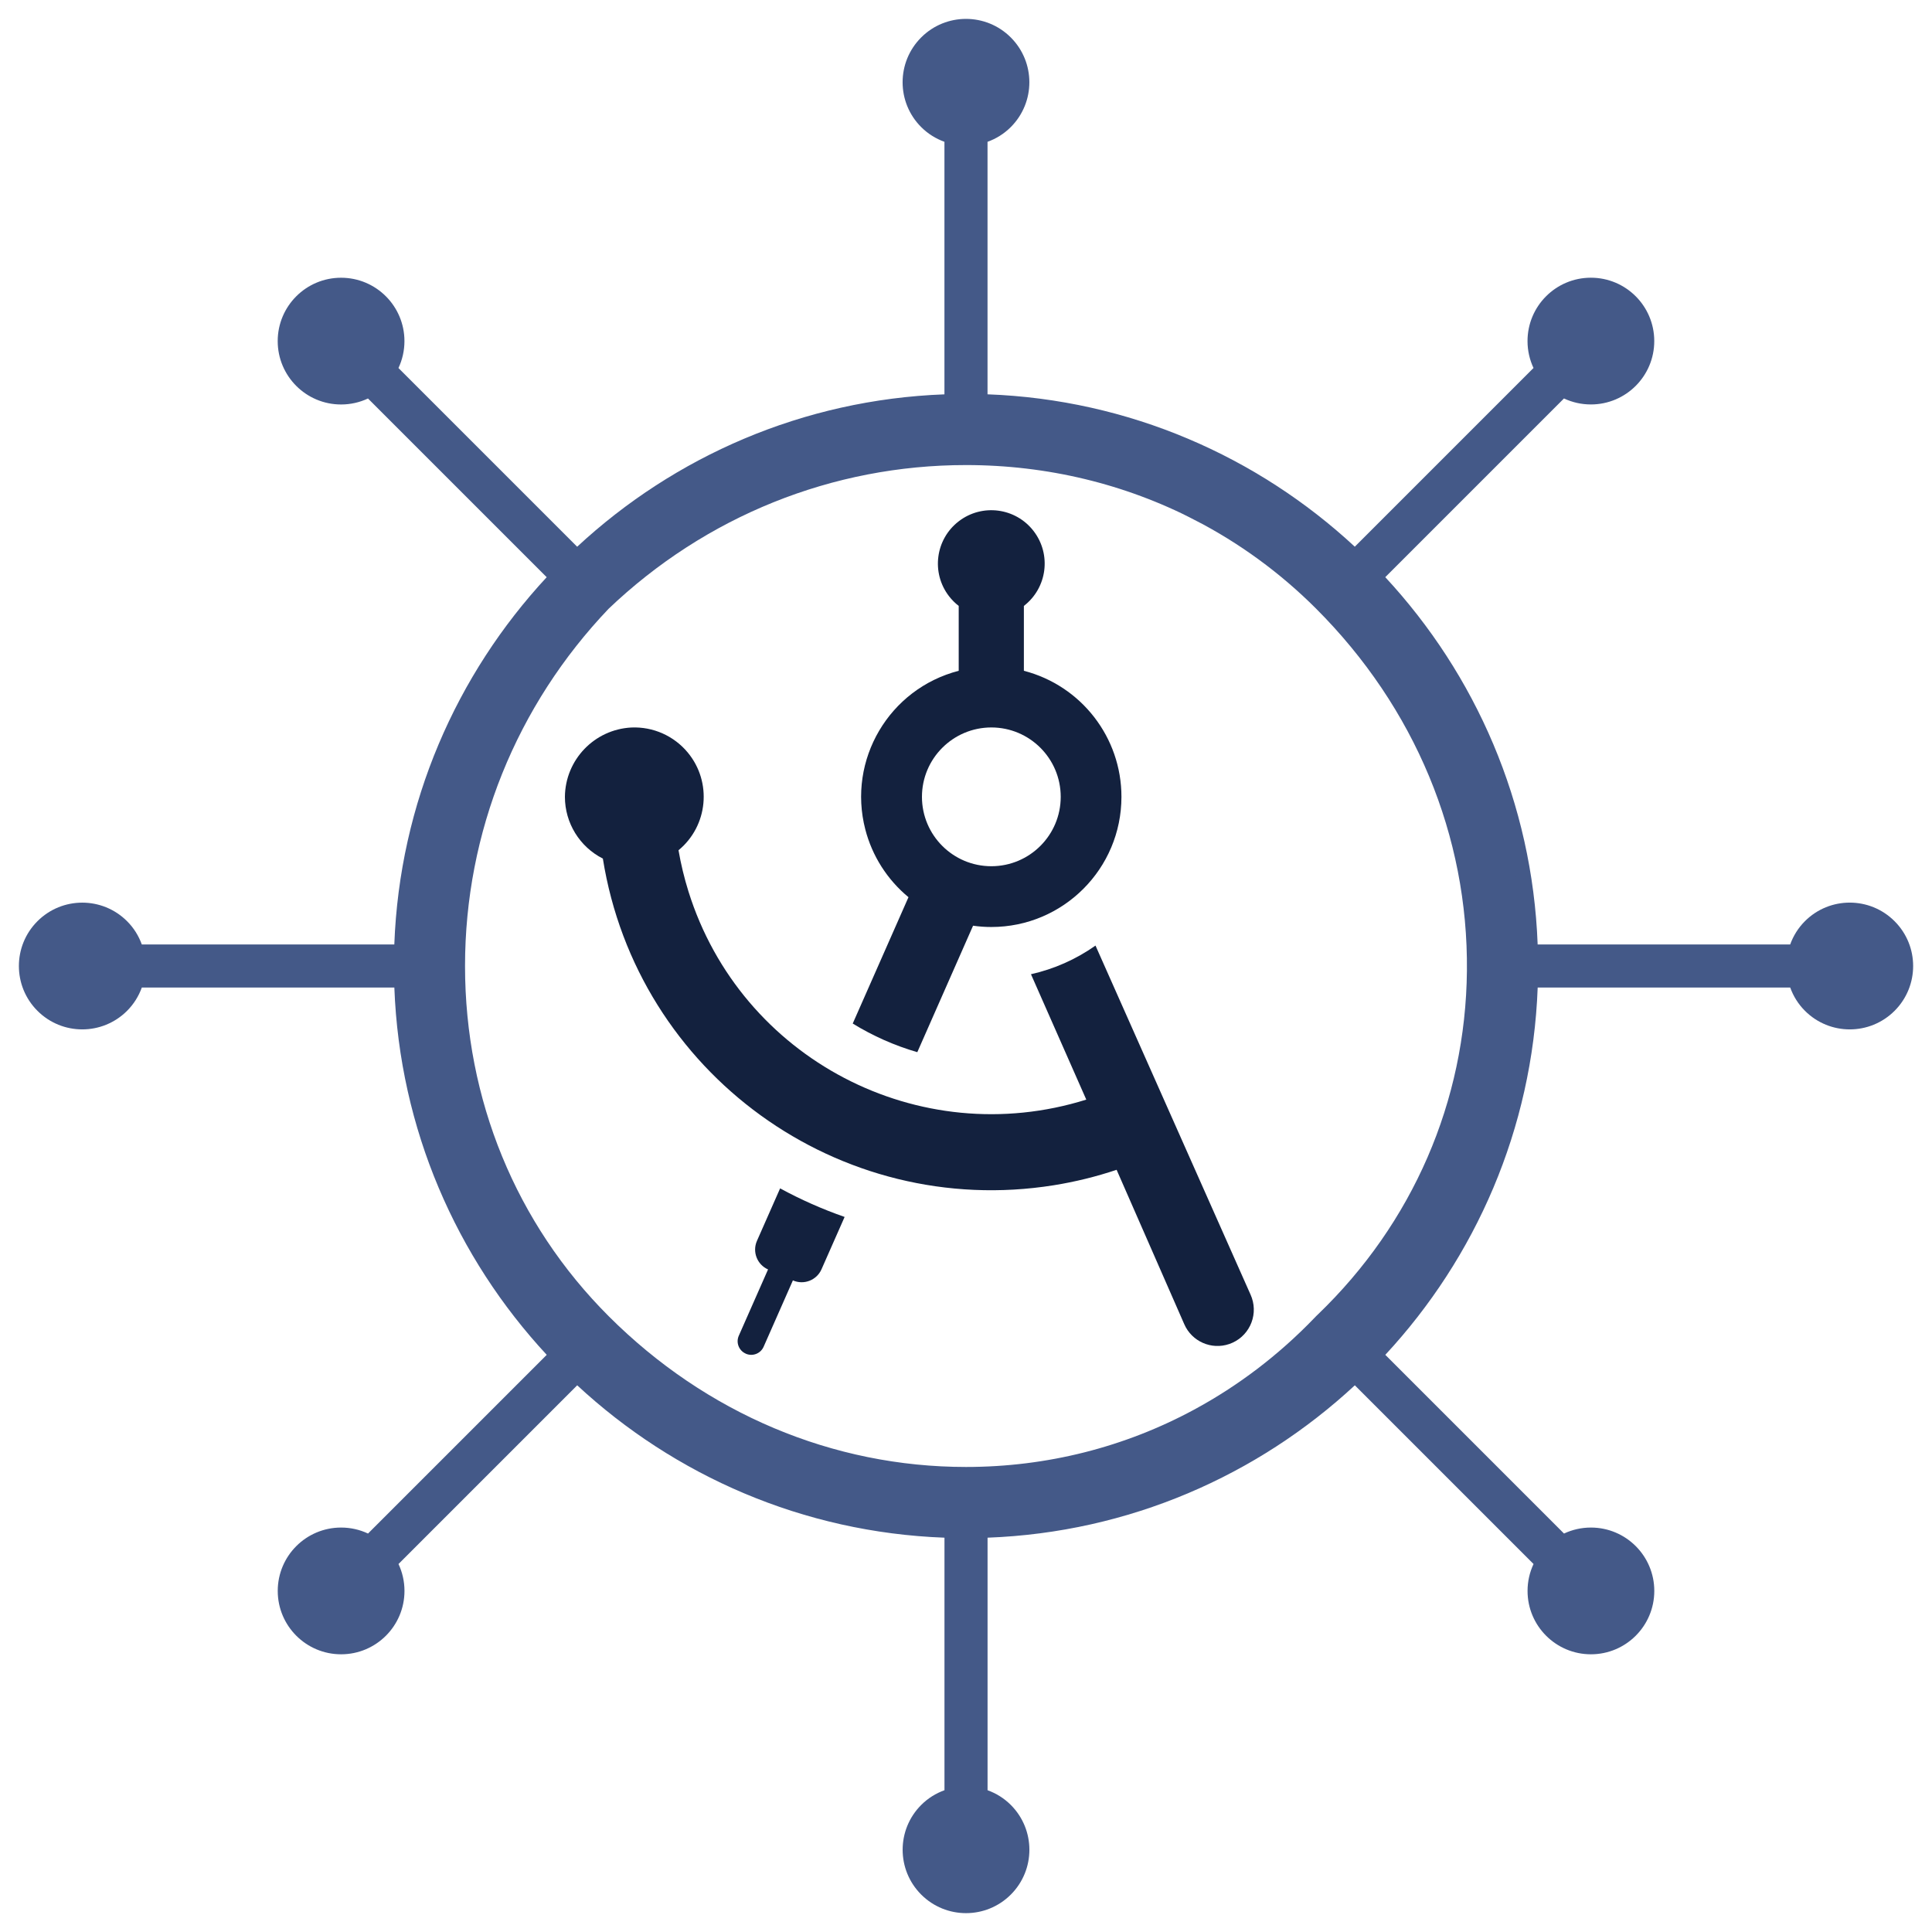 <?xml version="1.0" encoding="UTF-8"?><svg id="Layer_1" xmlns="http://www.w3.org/2000/svg" viewBox="0 0 700 700"><defs><style>.cls-1{fill:#13213e;}.cls-2{fill:#445988;}.cls-3{fill:none;stroke:#445988;stroke-miterlimit:10;stroke-width:20px;}</style></defs><path class="cls-1" d="m270.2,490.46c2.49,1.1,5.39-.03,6.48-2.52l10.6-24.03h0c3.97,1.75,8.61-.05,10.36-4.01l8.38-18.98c-8.06-2.81-15.87-6.27-23.37-10.35l-8.39,19.01c-1.75,3.97.05,8.61,4.02,10.36,0,0,0,0,0,0l-10.6,24.02c-1.1,2.48.03,5.39,2.51,6.48,0,0,0,0,0,0Z"/><path class="cls-1" d="m332.36,381.22l20.2-45.82c2.19.32,4.4.47,6.61.47,26.05,0,47.16-21.13,47.15-47.18,0-21.49-14.54-40.26-35.35-45.65v-23.51c8.46-6.52,10.04-18.66,3.52-27.13-6.52-8.46-18.66-10.04-27.13-3.52-8.46,6.52-10.04,18.66-3.52,27.13,1.02,1.32,2.2,2.51,3.52,3.52v23.51c-25.21,6.52-40.37,32.24-33.85,57.45,2.49,9.64,7.97,18.24,15.65,24.58l-20.2,45.78c7.3,4.49,15.16,7.98,23.39,10.37Zm26.81-117.65c13.88,0,25.14,11.24,25.15,25.13,0,13.88-11.24,25.14-25.13,25.15-13.88,0-25.14-11.24-25.15-25.13h0c0-13.88,11.25-25.13,25.13-25.15h0Z"/><path class="cls-1" d="m218.43,311.1c12.43,77.79,85.57,130.77,163.36,118.34,7.74-1.24,15.36-3.11,22.78-5.6l24.52,55.96c2.74,6.26,9.83,9.38,16.3,7.16h0c6.87-2.35,10.53-9.83,8.18-16.7-.13-.37-.27-.73-.42-1.08l-56.23-126.58c-7.03,4.97-14.98,8.5-23.38,10.38l20.04,45.43h0c-60.62,18.98-125.15-14.77-144.13-75.39-1.53-4.9-2.74-9.9-3.61-14.96,10.7-8.83,12.21-24.67,3.38-35.37-5.02-6.08-12.6-9.45-20.48-9.1-13.39.7-23.93,11.7-24.06,25.11,0,9.45,5.31,18.1,13.74,22.38Z"/><path class="cls-2" d="m686.43,333.76c-8.97-8.97-23.5-8.97-32.47,0-2.46,2.46-4.23,5.36-5.34,8.43h-91.5c-1.91-51.28-22.52-97.84-55.21-133.07l64.75-64.75c2.96,1.39,6.26,2.17,9.75,2.17,12.68,0,22.96-10.28,22.96-22.96s-10.28-22.96-22.96-22.96-22.96,10.28-22.96,22.96c0,3.49.78,6.79,2.17,9.75l-64.75,64.75c-35.23-32.69-81.8-53.31-133.07-55.21V51.38c3.07-1.11,5.97-2.87,8.43-5.34,8.97-8.97,8.97-23.5,0-32.47-8.97-8.97-23.5-8.97-32.47,0-8.97,8.97-8.97,23.5,0,32.47,2.46,2.46,5.36,4.23,8.43,5.34v91.5c-51.28,1.91-97.84,22.52-133.07,55.21l-64.75-64.75c1.39-2.96,2.17-6.26,2.17-9.75,0-12.68-10.28-22.96-22.96-22.96s-22.96,10.28-22.96,22.96,10.28,22.96,22.96,22.96c3.49,0,6.79-.78,9.75-2.17l64.75,64.75c-32.69,35.23-53.31,81.79-55.21,133.07H51.38c-1.11-3.07-2.87-5.97-5.34-8.43-8.97-8.97-23.5-8.97-32.47,0-8.97,8.97-8.97,23.5,0,32.47,8.97,8.97,23.5,8.97,32.47,0,2.46-2.46,4.23-5.36,5.34-8.43h91.5c1.91,51.28,22.52,97.84,55.21,133.07l-64.75,64.75c-2.96-1.39-6.26-2.17-9.75-2.17-12.68,0-22.96,10.28-22.96,22.96s10.28,22.96,22.96,22.96,22.96-10.28,22.96-22.96c0-3.49-.78-6.79-2.17-9.75l64.75-64.75c35.23,32.69,81.79,53.31,133.07,55.21v91.5c-3.07,1.11-5.97,2.87-8.43,5.34-8.97,8.97-8.97,23.5,0,32.47,8.97,8.97,23.5,8.97,32.47,0,8.97-8.97,8.97-23.5,0-32.47-2.46-2.46-5.36-4.23-8.43-5.34v-91.5c51.28-1.91,97.84-22.52,133.07-55.21l64.75,64.75c-1.39,2.96-2.17,6.26-2.17,9.75,0,12.68,10.28,22.96,22.96,22.96s22.96-10.28,22.96-22.96-10.28-22.96-22.96-22.96c-3.49,0-6.79.78-9.75,2.17l-64.75-64.75c32.69-35.23,53.31-81.79,55.21-133.07h91.5c1.11,3.07,2.87,5.97,5.34,8.43,8.97,8.97,23.5,8.97,32.47,0,8.97-8.97,8.97-23.5,0-32.47Zm-144.75,16.24c0,2.62-.07,5.21-.17,7.8-1.89,46.97-20.76,89.64-50.63,122.03-3.53,3.83-7.21,7.51-11.04,11.04-32.39,29.87-75.06,48.74-122.03,50.63-2.59.1-5.19.17-7.8.17s-5.21-.07-7.8-.17c-46.97-1.89-89.64-20.76-122.03-50.63-3.83-3.53-7.51-7.21-11.04-11.04-29.87-32.39-48.74-75.06-50.63-122.03-.1-2.59-.17-5.19-.17-7.8s.07-5.21.17-7.8c1.89-46.97,20.76-89.65,50.63-122.03,3.53-3.83,7.21-7.51,11.04-11.04,32.39-29.87,75.06-48.74,122.03-50.63,2.59-.1,5.19-.17,7.8-.17s5.21.07,7.8.17c46.97,1.89,89.65,20.76,122.03,50.63,3.83,3.53,7.51,7.21,11.04,11.04,29.87,32.39,48.74,75.06,50.63,122.03.1,2.59.17,5.19.17,7.8Z"/><path class="cls-3" d="m437.42,179.47c-26.57-13.7-56.37-20.97-87.42-20.97-50.96,0-99.42,19.52-136.54,54.97-35.45,37.12-54.97,85.58-54.97,136.54s19.52,98.5,54.97,133.94c37.12,37.12,85.61,57.56,136.54,57.56,31.04,0,60.85-7.62,87.42-21.98,16.81-9.08,32.34-20.85,46.05-35.11l.46-.48.48-.46c36.32-34.92,56.59-81.67,57.08-131.64.51-51.61-19.93-100.75-57.56-138.37-13.83-13.83-29.52-25.23-46.52-33.99Z"/></svg>